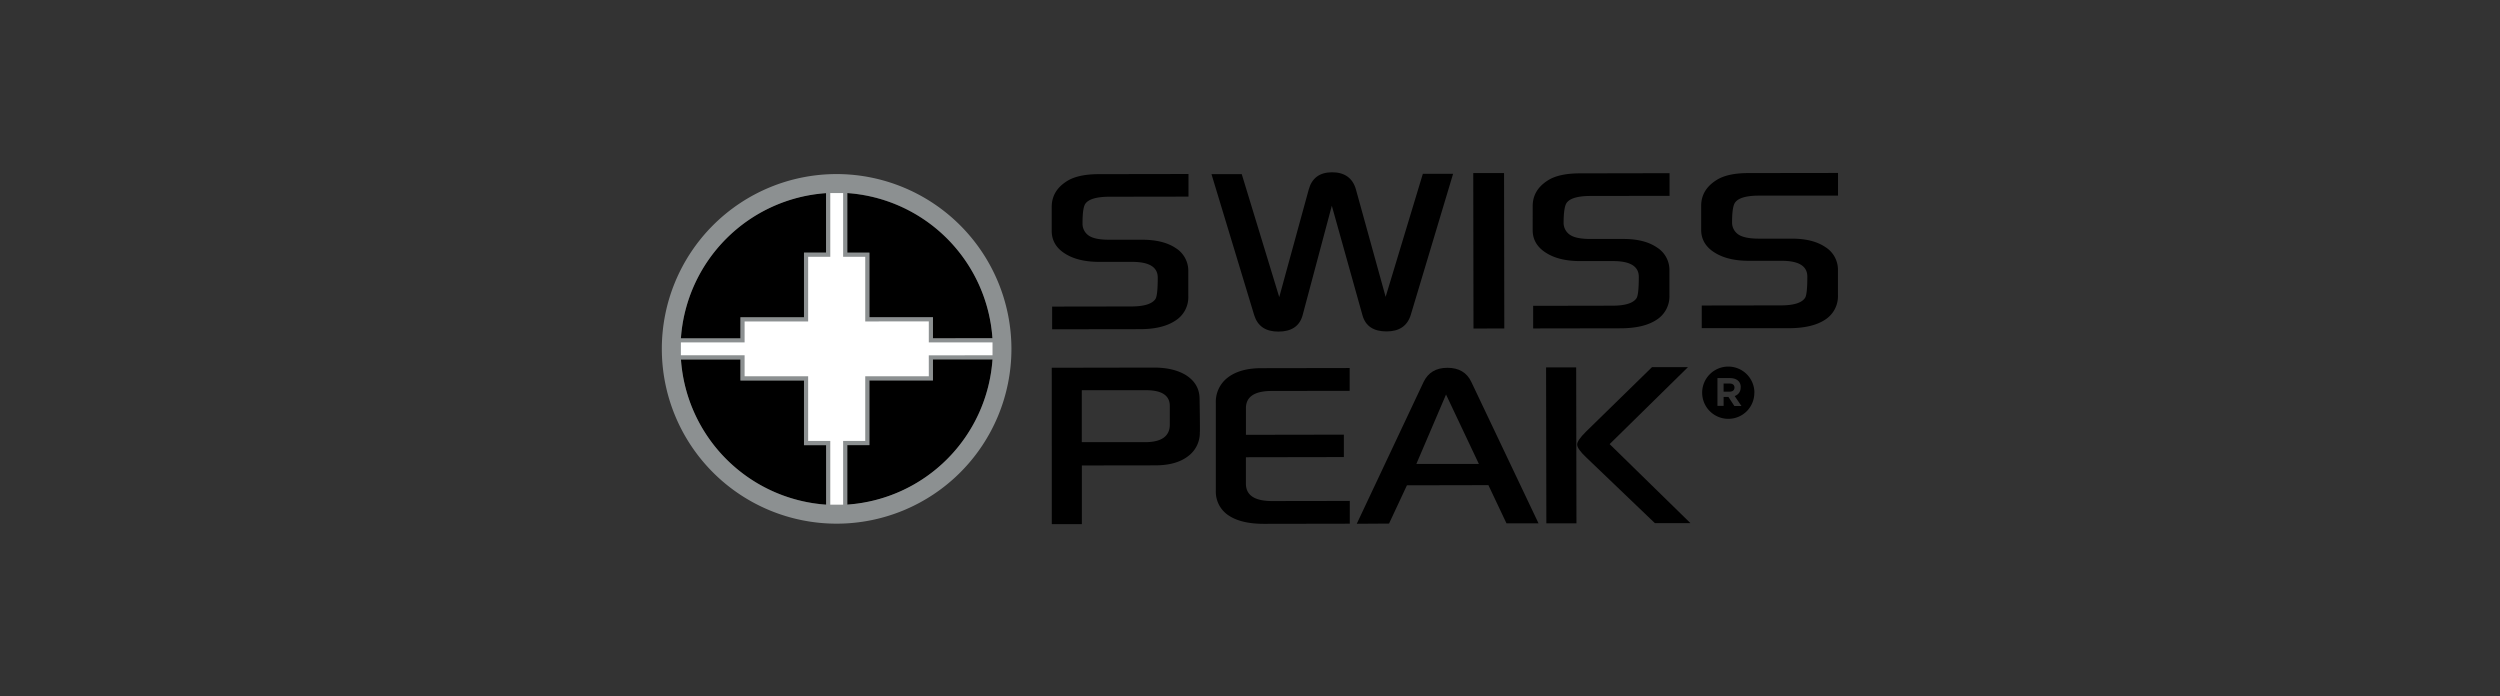<svg id="ec2fb4bb-9eb8-434f-a048-2ef93e8d9057" data-name="Layer 1" xmlns="http://www.w3.org/2000/svg" xmlns:xlink="http://www.w3.org/1999/xlink" viewBox="0 0 1188.49 331.07"><rect x="0" y="0" width="1188.49" height="331.07" fill="#333333" stroke="none"/><defs><style>.f05651ee-ff62-4653-a389-9eb18a5f5e59{fill:none;}.e5fef62c-d1e5-4f81-8744-87d11601f3d8{fill-rule:evenodd;}.f0b91f54-60a7-40fc-be5e-04b1130cee2c{clip-path:url(#b6b11ac6-dffd-4608-8358-7823d82645d4);}.e1310131-5cd0-42be-af55-4b63370a3af6{fill:#8c9091;}.ed1e71e6-760c-4ae9-b065-e0370e8b0824{fill:#fff;}</style><clipPath id="b6b11ac6-dffd-4608-8358-7823d82645d4"><rect class="f05651ee-ff62-4653-a389-9eb18a5f5e59" x="314.67" y="81.87" width="559.16" height="167.33"/></clipPath></defs><path class="e5fef62c-d1e5-4f81-8744-87d11601f3d8" d="M824.55,184.27c0,1.14-.81,1.92-2.25,1.92h-2.91l0-3.86,2.82,0c1.45,0,2.37.63,2.36,2Zm3-.16c0-2.78-2-4.37-5.18-4.37l-5.9,0,0,13.21,2.93,0V188.7l2.28,0L824.5,193h3.37l-3.21-4.73a4.09,4.09,0,0,0,2.84-4.1Zm6.49,2.56a12.42,12.42,0,1,0-12.42,12.44A12.33,12.33,0,0,0,834,186.67Z"/><path d="M565,93.47l-37.58.06c-6.16,0-10,1.16-11.51,3.42-.88,1.38-1.29,4.5-1.28,9.35a6.75,6.75,0,0,0,3.44,6c1.93,1.11,5,1.68,9.38,1.67l15.53,0c6.64,0,11.94,1.29,15.93,3.95a12.71,12.71,0,0,1,6,11.19v11.6a13.13,13.13,0,0,1-6.12,11.7c-4.06,2.71-9.6,4.06-16.69,4.07l-41.92.06V145.75l37.58-.06c6.21,0,10.12-1.25,11.63-3.7q1-1.94,1-10c0-5-4-7.5-12.21-7.5l-15.56,0c-6.44,0-11.73-1.17-15.87-3.65-4.5-2.67-6.75-6.37-6.77-11V98.37c0-5.14,2.41-9.26,7.34-12.32q5.16-3.22,14.94-3.26L565,82.72l0,10.75Z"/><path d="M690.81,82.59l-20.15,67.15c-1.62,5.2-5.46,7.82-11.51,7.82q-9.31,0-11.44-7.7L633.14,97.81l-13.9,52.1c-1.42,5.15-5.29,7.73-11.53,7.73-6,0-9.83-2.57-11.46-7.78L575.93,82.78l14.39,0,17.83,58.46,14-51.08c1.47-5.49,5.19-8.25,11.12-8.26s9.84,2.75,11.35,8.22l14.11,51,17.69-58.5,14.4,0Z"/><polygon points="715.14 156.15 700.49 156.18 700.38 82.28 715.02 82.26 715.14 156.15 715.14 156.15"/><path d="M793.74,93.1l-37.57.06c-6.17,0-10,1.16-11.48,3.42-.88,1.39-1.34,4.49-1.36,9.35a6.83,6.83,0,0,0,3.51,6c1.91,1.11,5,1.68,9.36,1.67l15.53,0c6.64,0,11.94,1.3,15.91,4a12.62,12.62,0,0,1,6,11.17V140.3A13.18,13.18,0,0,1,787.56,152c-4.06,2.71-9.65,4-16.7,4.07l-42,.07,0-10.75,37.6-.07q9.35,0,11.62-3.7c.67-1.28,1-4.6,1-10,0-5-4.06-7.51-12.23-7.5l-15.55,0c-6.45,0-11.71-1.16-15.85-3.64-4.51-2.68-6.81-6.36-6.82-11V98c0-5.17,2.45-9.27,7.35-12.32q5.16-3.24,15-3.27l42.72-.08,0,10.76Z"/><g class="f0b91f54-60a7-40fc-be5e-04b1130cee2c"><path d="M873.82,93,836.25,93c-6.16,0-10,1.16-11.48,3.42-.91,1.38-1.35,4.49-1.35,9.35a6.8,6.8,0,0,0,3.47,6c2,1.12,5.06,1.69,9.4,1.68l15.56,0c6.62,0,11.9,1.3,15.9,4a12.69,12.69,0,0,1,6,11.18v11.62a13.2,13.2,0,0,1-6.06,11.7c-4.07,2.7-9.68,4-16.75,4.07L809,156l0-10.76,37.56-.06c6.24,0,10.14-1.24,11.64-3.7.68-1.27,1-4.6,1-10q0-7.5-12.22-7.5l-15.57,0c-6.43,0-11.7-1.17-15.86-3.65-4.52-2.66-6.79-6.36-6.82-11V97.87c0-5.16,2.46-9.26,7.36-12.31,3.45-2.17,8.41-3.26,14.95-3.28l42.75-.06V93Z"/><path d="M556.12,201.79l0-8.81c0-5-3.84-7.5-11.41-7.48l-30.43,0,0,24.7,30.08,0c7.86,0,11.77-2.84,11.77-8.41Zm14.27,3.46a13.81,13.81,0,0,1-5.65,11.68c-3.78,2.88-8.93,4.29-15.5,4.3l-34.93.05,0,27.89-14.29,0L500,174.83l48.52-.09c6.23,0,11.35,1.19,15.29,3.61,4.18,2.68,6.36,6.31,6.46,11,.08,5,.18,10.29.17,15.92Z"/></g><path d="M638.85,217.29l-46.55.08v12.55c0,5.54,4.15,8.28,12.52,8.28l36.86-.06,0,10.82-40.78.07c-7,0-12.52-1.24-16.43-3.74A13.44,13.44,0,0,1,578,233.34L578,191.6a14.46,14.46,0,0,1,5.7-12.13c3.85-2.95,9.12-4.42,15.87-4.44l42.06-.07V185.8l-37,.06c-8.2,0-12.32,2.74-12.32,8.17l0,12.68,46.56-.08v10.66Z"/><path d="M703.05,220.55l-15.61-33-14.11,33,29.72,0Zm28.4,28.25-15.27,0-8.6-18.17-38.73.08-8.5,18.19L645,249l31.78-67.44c2.16-4.46,5.89-6.7,11.31-6.71s9.24,2.23,11.35,6.67l32,67.33Z"/><path d="M803.59,248.69l-16.88,0-32.56-31.18c-2.9-2.73-4.38-4.77-4.37-6.21,0-1.29,1.38-3.3,4.2-6.1l31.39-30.67h17.09l-37.24,36.6,38.37,37.53Zm-54.17.1-14.29,0L735,174.66h14.31l.13,74.14Z"/><path d="M413.31,150.83h30.22v10h28.31a74.36,74.36,0,0,0-69-69v28.32h10.51v30.74Z"/><path d="M323.69,160.81H352v-10h30.21V120.09h10.52V91.77a74.36,74.36,0,0,0-69,69Z"/><path d="M382.21,180.87H352v-10H323.69a74.35,74.35,0,0,0,69,69V211.61H382.21V180.87Z"/><g class="f0b91f54-60a7-40fc-be5e-04b1130cee2c"><path d="M443.53,170.88v10H413.31v30.74H402.8v28.31a74.33,74.33,0,0,0,69-69Z"/><path class="e1310131-5cd0-42be-af55-4b63370a3af6" d="M443.53,160.81v-10H413.31V120.09H402.8V91.77a74.36,74.36,0,0,1,69,69ZM402.8,239.92V211.61h10.51V180.87h30.22v-10h28.31a74.33,74.33,0,0,1-69,69ZM392.73,120.09H382.21v30.74H352v10H323.69a74.36,74.36,0,0,1,69-69v28.32Zm0,119.83a74.35,74.35,0,0,1-69-69H352v10h30.21v30.74h10.52v28.31Zm5-157.17a83.1,83.1,0,1,0,83.1,83.1,83.2,83.2,0,0,0-83.1-83.1Z"/></g><polygon class="ed1e71e6-760c-4ae9-b065-e0370e8b0824" points="384.19 178.89 353.98 178.89 353.98 168.9 323.69 168.9 323.69 162.79 353.98 162.79 353.98 152.81 384.19 152.81 384.19 122.07 394.71 122.07 394.71 91.77 400.82 91.77 400.82 122.07 411.33 122.07 411.33 152.81 441.55 152.8 441.55 162.79 471.84 162.79 471.84 168.9 441.54 168.92 441.55 178.89 411.33 178.89 411.33 209.63 400.82 209.63 400.82 239.92 394.71 239.92 394.71 209.63 384.19 209.63 384.19 178.89 384.19 178.89"/></svg>